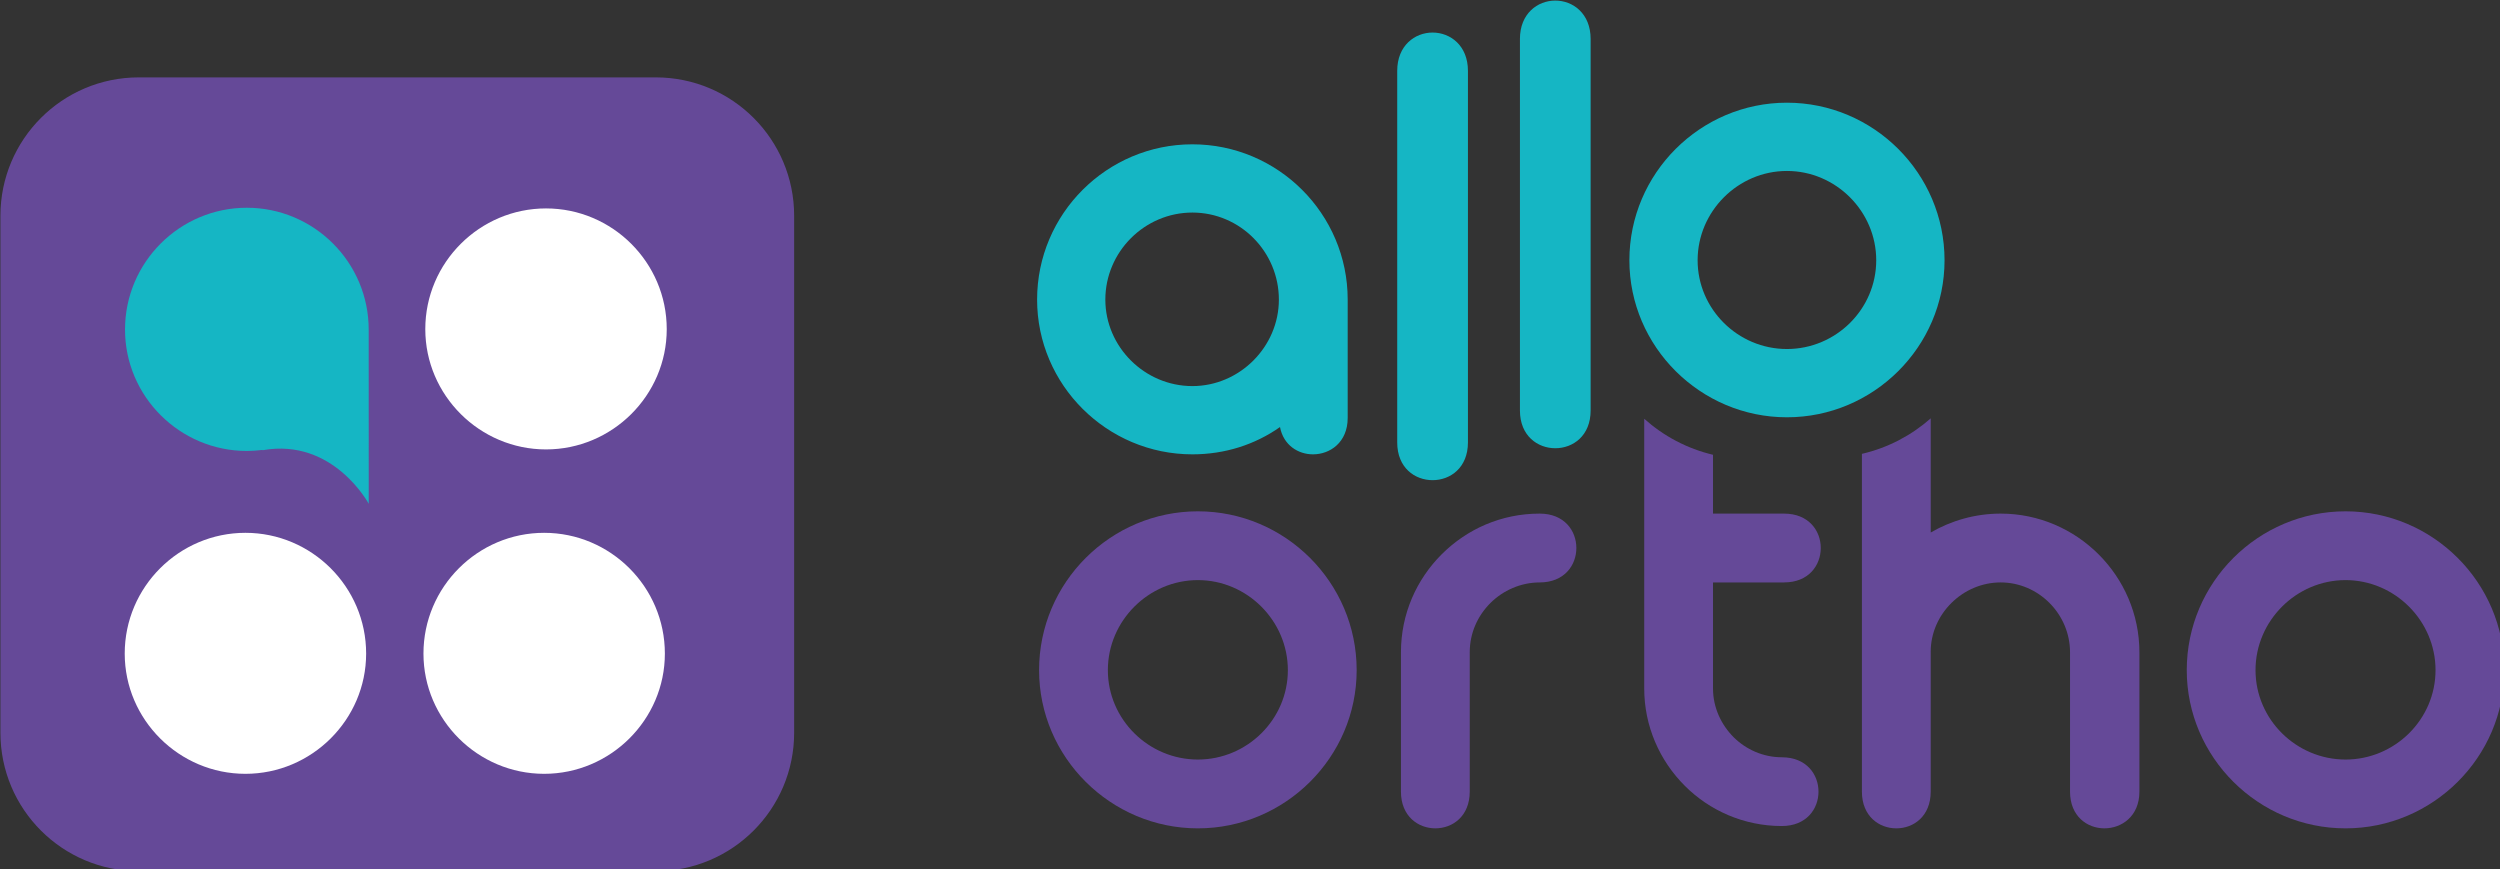 <svg width="51.826mm" height="18.018mm" version="1.1" viewBox="0 0 51.826 18.018" xmlns="http://www.w3.org/2000/svg">
 <rect x="0" y="0" width="51.826" height="18.018" fill="#333333" stroke="none"/>
 <g transform="translate(-79.92 -139.82)">
  <g transform="matrix(.265 0 0 .265 74.728 135.45)">
   <path d="m70.893 22.544h-40.442c-5.978 0-10.825 4.847-10.825 10.825v40.443c0 5.979 4.847 10.824 10.825 10.824h40.442c5.979 0 10.824-4.846 10.824-10.824v-40.443c0-5.978-4.846-10.825-10.824-10.825z" fill="#654998"/>
   <g fill="#fff">
    <path d="m38.792 77.025c-5.182 0-9.443-4.229-9.443-9.406 0-5.221 4.261-9.447 9.443-9.447 5.18 0 9.443 4.227 9.443 9.447-1e-3 5.177-4.263 9.406-9.443 9.406"/>
    <path d="m62.16 77.025c-5.182 0-9.441-4.229-9.441-9.406 0-5.221 4.26-9.447 9.441-9.447s9.444 4.227 9.444 9.447c0 5.177-4.263 9.406-9.444 9.406"/>
    <path d="m62.306 51.648c-5.181 0-9.444-4.228-9.444-9.41 0-5.216 4.263-9.443 9.444-9.443 5.183 0 9.444 4.227 9.444 9.443 0 5.182-4.261 9.41-9.444 9.41"/>
   </g>
   <path d="m38.903 32.742c-5.236 0-9.53 4.259-9.53 9.53 0 5.236 4.294 9.496 9.53 9.496 0.41 0 0.813-0.031 1.209-0.08 0.014 6e-3 0.021 0.014 0.035 0.02 5.521-0.979 8.291 4.193 8.291 4.193l-4e-3 -13.628c0-5.272-4.295-9.531-9.531-9.531z" fill="#15b6c4"/>
   <g fill="#15b6c4">
    <path d="m112.87 27.78c-6.675 0-12.147 5.428-12.147 12.148 0 6.677 5.473 12.105 12.147 12.105 2.538 0 4.896-0.756 6.854-2.136 0.27 1.424 1.424 2.136 2.58 2.136 1.336 0 2.715-0.934 2.715-2.848v-9.257c0-6.72-5.473-12.148-12.149-12.148zm0 18.913c-3.737 0-6.809-3.072-6.809-6.765 0-3.738 3.071-6.81 6.809-6.81 3.74 0 6.766 3.071 6.766 6.81 0 3.693-3.072 6.765-6.766 6.765z"/>
    <path d="m159.38 24.524c-6.762 0-12.324 5.518-12.324 12.327 0 6.765 5.562 12.283 12.324 12.283 6.768 0 12.33-5.518 12.33-12.283 0-6.809-5.563-12.327-12.33-12.327zm0 19.269c-3.826 0-6.986-3.114-6.986-6.942 0-3.826 3.16-6.987 6.986-6.987 3.83 0 6.986 3.161 6.986 6.987 0 3.828-3.156 6.942-6.986 6.942z"/>
    <path d="m131.66 19.037c-1.383 0-2.766 1.014-2.766 2.995v29.072c0 1.982 1.383 2.949 2.766 2.949s2.766-0.967 2.766-2.949v-29.073c0-1.981-1.383-2.994-2.766-2.994z"/>
    <path d="m141.26 16.536c-1.383 0-2.766 1.014-2.766 2.995v29.073c0 1.98 1.383 2.951 2.766 2.951 1.381 0 2.764-0.97 2.764-2.951v-29.073c-1e-3 -1.981-1.383-2.995-2.764-2.995z"/>
   </g>
   <g fill="#654998">
    <path d="m140.04 56.669c-3.004 0-5.691 1.209-7.67 3.186-1.971 1.973-3.184 4.662-3.184 7.668v10.896c0 1.928 1.35 2.871 2.693 2.871s2.688-0.943 2.688-2.871v-10.896c0-1.525 0.629-2.871 1.617-3.859 0.986-0.984 2.379-1.611 3.855-1.611 1.93 0 2.869-1.346 2.869-2.695 1e-3 -1.343-0.938-2.689-2.868-2.689z"/>
    <path d="m113.3 56.49c-6.817 0-12.422 5.562-12.422 12.424 0 6.816 5.604 12.377 12.422 12.377s12.421-5.561 12.421-12.377c1e-3 -6.862-5.603-12.424-12.421-12.424zm0 19.418c-3.856 0-7.042-3.139-7.042-6.994 0-3.859 3.186-7.043 7.042-7.043s7.039 3.184 7.039 7.043c0 3.855-3.182 6.994-7.039 6.994z"/>
    <path d="m203.08 56.49c-6.82 0-12.422 5.562-12.422 12.424 0 6.816 5.602 12.377 12.422 12.377 6.816 0 12.422-5.561 12.422-12.377 0-6.862-5.606-12.424-12.422-12.424zm0 19.418c-3.857 0-7.043-3.139-7.043-6.994 0-3.859 3.186-7.043 7.043-7.043 3.855 0 7.039 3.184 7.039 7.043 0 3.855-3.183 6.994-7.039 6.994z"/>
    <path d="m159.16 62.052c1.928 0 2.867-1.346 2.867-2.695 0-1.342-0.939-2.688-2.867-2.688h-5.562v-4.602c-2.031-0.482-3.871-1.466-5.381-2.817v21.099c0 2.957 1.209 5.65 3.182 7.621 1.932 1.932 4.623 3.139 7.582 3.139 1.928 0 2.869-1.344 2.869-2.689s-0.941-2.689-2.869-2.689c-1.48 0-2.826-0.629-3.768-1.568-0.986-0.99-1.615-2.334-1.615-3.812v-8.297h5.562z"/>
    <path d="m176.1 56.669c-1.973 0-3.857 0.539-5.471 1.479v-8.93c-1.514 1.335-3.354 2.307-5.383 2.776v26.426c0 1.928 1.348 2.871 2.693 2.871 1.344 0 2.689-0.943 2.689-2.871v-10.944c0-2.959 2.512-5.424 5.471-5.424s5.428 2.465 5.428 5.471v10.896c0 1.928 1.346 2.871 2.689 2.871 1.346 0 2.738-0.943 2.738-2.871v-10.896c2e-3 -5.967-4.889-10.854-10.854-10.854z"/>
   </g>
  </g>
 </g>
</svg>